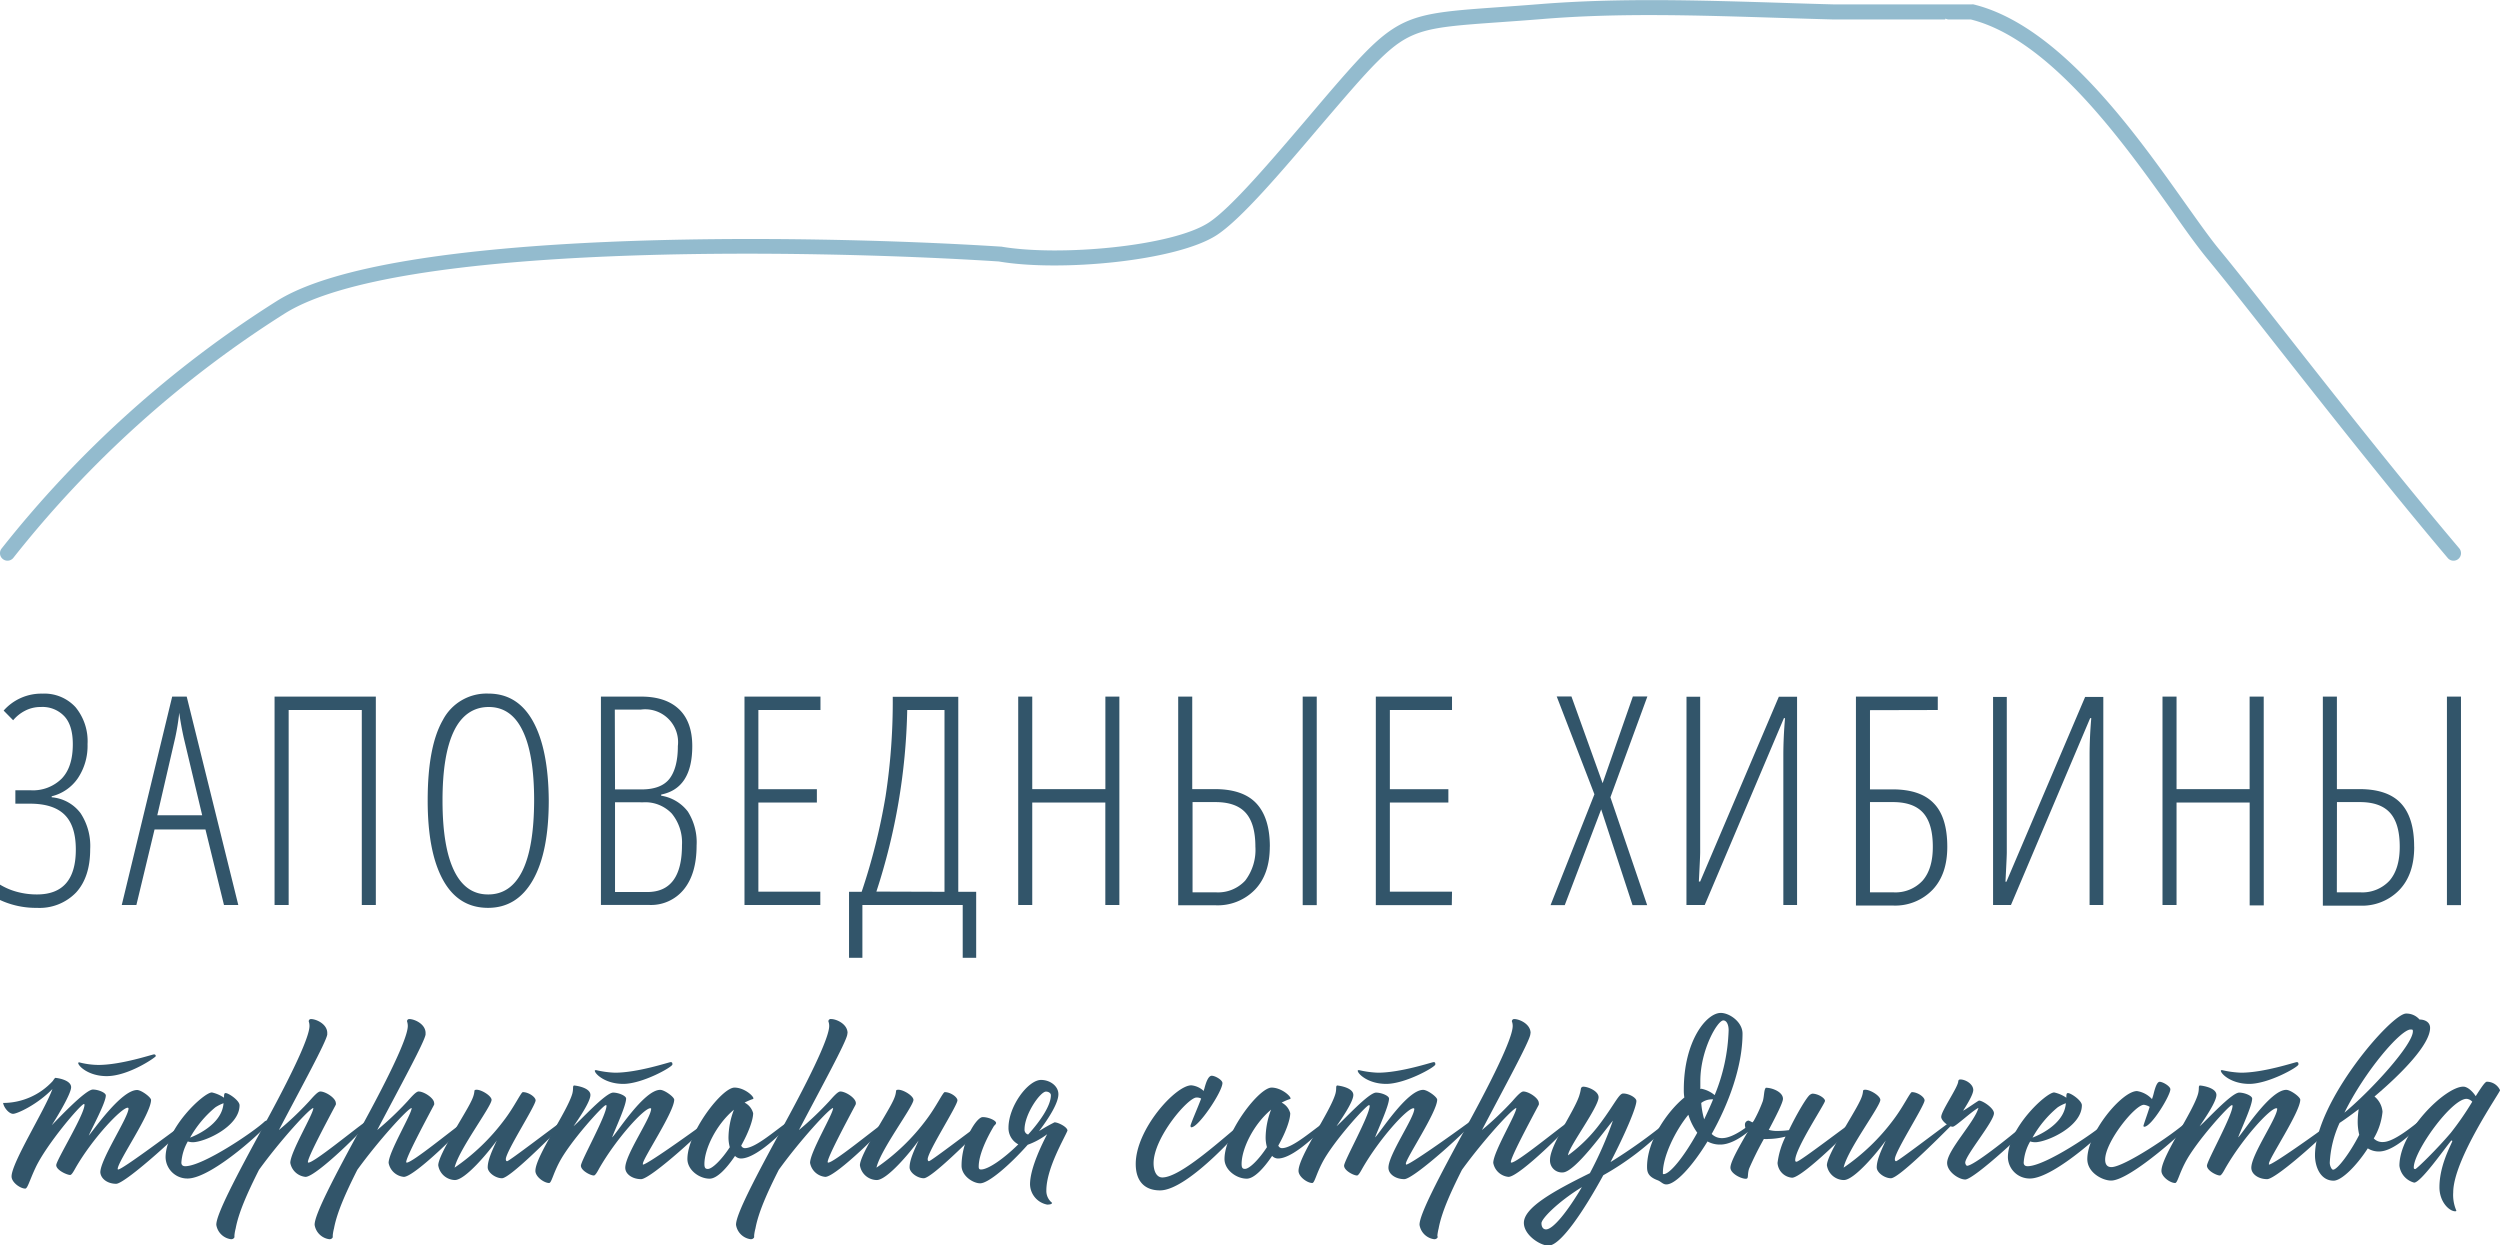 <?xml version="1.0" encoding="UTF-8"?> <svg xmlns="http://www.w3.org/2000/svg" viewBox="0 0 473.48 235.84"> <defs> <style>.cls-1{fill:#32556a;}.cls-2{fill:#93bbce;}</style> </defs> <g id="Слой_2" data-name="Слой 2"> <g id="Слой_1-2" data-name="Слой 1"> <path class="cls-1" d="M13.47,205.91c0,1.37-3.18,6.46-3.67,7.2,1-1,6.37-6.76,7.79-6.76,1,0,2.45.58,2.45,1.12,0,1.37-2.6,6.13-3.23,7.6.68-.69,6.07-8.63,9.16-8.63.78,0,2.59,1.33,2.64,1.87,0,2.64-6.32,11.66-6.32,13.08,0,.05,0,.1.1.1.74,0,9.21-6.32,12.84-9a.54.54,0,0,1,.39-.15c.1,0,.2,0,.2.15,0,.69-12,11.71-13.82,11.71-1.62,0-2.89-.93-3-2.16,0-2.49,5.34-10.43,5.34-12.1a.16.16,0,0,0-.15-.15c-1.17,0-6.66,5.79-9.89,11.42-.35.64-.74,1.32-1,1.32-.64,0-2.65-.93-2.65-1.86S16,211.1,16,209.24c0-.05,0-.15-.1-.15-.58,0-7.15,7.69-9.21,12.15-1.12,2.4-1.47,3.87-1.91,3.87-.93,0-2.59-1.17-2.59-2.3,0-2.6,6.37-12.69,7.74-16.56-2.84,2.94-6.67,4.7-7.45,4.7S.73,209.78.59,208.89A12.79,12.79,0,0,0,10,204.73a4.51,4.51,0,0,1,.44-.59C10.83,204.14,13.47,204.53,13.47,205.91ZM15,201.2a14.94,14.94,0,0,0,3.63.49c4.31,0,10.24-2,10.53-2a.31.31,0,0,1,.34.34c0,.2-5.14,3.78-9.3,3.78-3.43,0-5.39-1.91-5.39-2.5C14.85,201.25,14.89,201.2,15,201.2Z"></path> <path class="cls-1" d="M50.66,212.23c.25,0,.25.24.25.34,0,.64-10.68,10.63-15.39,10.63a4.12,4.12,0,0,1-4.16-4c0-5.58,7.25-12.3,8.77-12.3a6.67,6.67,0,0,1,2.3,1c0-.53,0-.88.3-.88.58,0,2.64,1.42,2.64,2.31,0,4.06-6.66,7-8.87,7a3.32,3.32,0,0,1-.93-.15,9.3,9.3,0,0,0-1.22,4c0,.49.29.69.73.69,3.34,0,13-6.52,15.05-8.48A.79.79,0,0,1,50.66,212.23Zm-8.32-3.29a7.55,7.55,0,0,0-1.57.79A20.34,20.34,0,0,0,36,215.46c1.67-.64,4.32-2.06,5.59-4.21A5.29,5.29,0,0,0,42.34,208.94Z"></path> <path class="cls-1" d="M58.9,193c.93,0,3,.88,3.08,2.55,0,.15,0,.24,0,.39-.24,1.47-4.7,9.6-9.16,18.08a59.55,59.55,0,0,0,5.73-5.44c.74-.83,1.62-1.86,2.11-1.86,1,0,2.89,1.22,2.94,2.15a.74.74,0,0,1,0,.35c-2,3.77-5.29,9.94-5.29,10.87a.11.11,0,0,0,.1.1c1.08,0,8.43-6.07,10.88-7.79.09-.05.14-.1.24-.1s.25,0,.25.2c0,.59-9.85,10.39-11.91,10.39a3.24,3.24,0,0,1-2.89-2.65c0-2.06,4.46-9.41,4.36-10.39-.64,0-6.22,6.08-10.29,11.71-2.25,4.46-3.87,8.14-4.41,11.08a8.15,8.15,0,0,0-.24,1.32c0,.15,0,.25,0,.34s-.19.4-.63.4a3.25,3.25,0,0,1-2.8-2.7c-.09-1.86,3.68-9.06,8.92-18.67,7.25-13.27,8.82-17.78,8.72-19.15a2.42,2.42,0,0,0-.14-.74.46.46,0,0,1,.14-.34A.48.48,0,0,1,58.9,193Z"></path> <path class="cls-1" d="M77.52,193c.93,0,3,.88,3.08,2.55,0,.15,0,.24,0,.39-.24,1.47-4.7,9.6-9.16,18.08a59.55,59.55,0,0,0,5.73-5.44c.74-.83,1.62-1.86,2.11-1.86,1,0,2.89,1.22,2.94,2.15a.74.74,0,0,1,0,.35c-2,3.77-5.29,9.94-5.29,10.87a.11.11,0,0,0,.1.1c1.08,0,8.43-6.07,10.88-7.79.09-.05.14-.1.24-.1s.25,0,.25.2c0,.59-9.85,10.39-11.91,10.39a3.24,3.24,0,0,1-2.89-2.65c0-2.06,4.46-9.41,4.36-10.39-.64,0-6.22,6.08-10.29,11.71-2.25,4.46-3.87,8.14-4.41,11.08a8.15,8.15,0,0,0-.24,1.32c0,.15,0,.25,0,.34s-.19.4-.63.4a3.25,3.25,0,0,1-2.8-2.7c-.09-1.86,3.68-9.06,8.92-18.67,7.25-13.27,8.82-17.78,8.72-19.15a2.77,2.77,0,0,0-.14-.74.42.42,0,0,1,.14-.34A.48.48,0,0,1,77.52,193Z"></path> <path class="cls-1" d="M93.1,208.31c0,1.22-6.27,9.5-7,12.83a39.77,39.77,0,0,0,9.5-9.16c1.92-2.55,3.09-5.14,3.43-5.14,1.08,0,2.41.93,2.41,1.56,0,1-5.64,9.71-5.64,11.13,0,.29.1.39.25.39.39,0,9.06-6.67,10.53-7.65.2,0,.39.1.39.2s-.24.44-.54.74c-2.35,2.35-9.89,9.94-11.36,9.94-1.23,0-2.7-1.08-2.7-2.06,0-1.27.69-2.89,1.72-5.09-1.72,2.4-6,7.49-7.94,7.49A3.28,3.28,0,0,1,83,220.7c0-2,5-9.55,6.18-12,.88-1.72.54-2.16.78-2.26C90.75,206.1,93.1,207.47,93.1,208.31Z"></path> <path class="cls-1" d="M111.82,207.38c0,1.37-2.5,4.89-3.19,5.92,1.37-1.17,6.08-6.37,7.5-6.37,1,0,2.45.59,2.45,1.13,0,1.37-2.06,5.73-2.65,7.35.79-.64,6-9,9.11-9,.79,0,2.65,1.33,2.65,1.87,0,2.3-5.93,11.12-5.93,12.1a.44.44,0,0,0,0,.19c.74,0,8.38-5.43,12-8.08a.57.57,0,0,1,.4-.15c.09,0,.19,0,.19.15,0,.69-11.07,10.83-12.93,10.83-1.62,0-3-.93-3-2.16,0-2.5,4.9-9.45,4.9-11.17,0-.05,0-.1-.15-.1-1.22,0-6.47,5.78-9.7,11.42-.34.64-.73,1.32-1,1.32-.64,0-2.45-.93-2.45-1.86s4.85-9.51,4.85-11.37c0-.05,0-.09-.15-.09-.49,0-6.76,6.9-8.82,10.87-1.22,2.35-1.46,3.87-1.91,3.87-.93,0-2.59-1.17-2.59-2.3,0-2.74,6.07-11.27,7-14.65.25-1,0-1.32.3-1.52C109.17,205.61,111.82,206,111.82,207.38Zm1.07-4.71a18.36,18.36,0,0,0,3.58.49c4.31,0,10.24-2,10.53-2s.35.1.35.44c0,.49-5.69,3.68-9.31,3.68-3.43,0-5.39-1.91-5.39-2.5C112.65,202.72,112.75,202.67,112.89,202.67Z"></path> <path class="cls-1" d="M142.68,208c0,.1,0,.15-.09.15a9.54,9.54,0,0,0-1.57.68,3.13,3.13,0,0,1,1.62,2c0,1.33-.94,3.78-2.26,6.13a.74.74,0,0,0,.69.49c2.06,0,5.88-3.48,8.38-5.15.14,0,.39.1.39.25s-6.13,6.86-9.51,6.86a1.56,1.56,0,0,1-1.12-.49c-1.62,2.4-3.43,4.31-4.81,4.31-2,0-4.21-1.67-4.21-3.72,0-5,6.52-13.53,8.92-13.53C141,206,142.68,207.57,142.68,208ZM139,210.17c-3.38,2.84-5.59,7.45-5.59,10.29,0,.73.2.93.64.93.88,0,2.7-1.86,4.17-4.12a6.88,6.88,0,0,1-.25-1.81A15.14,15.14,0,0,1,139,210.17Z"></path> <path class="cls-1" d="M157.43,193c.93,0,3,.88,3.09,2.55,0,.15-.05.24-.05.39-.24,1.47-4.7,9.6-9.16,18.08a60.74,60.74,0,0,0,5.73-5.44c.74-.83,1.62-1.86,2.11-1.86,1,0,2.89,1.22,2.94,2.15a.74.74,0,0,1-.05.35c-2,3.77-5.29,9.94-5.29,10.87a.11.11,0,0,0,.1.1c1.07,0,8.42-6.07,10.87-7.79.1-.05.15-.1.25-.1s.24,0,.24.2c0,.59-9.85,10.39-11.9,10.39a3.23,3.23,0,0,1-2.89-2.65c0-2.06,4.45-9.41,4.36-10.39-.64,0-6.23,6.08-10.29,11.71-2.26,4.46-3.87,8.14-4.41,11.08a8.59,8.59,0,0,0-.25,1.32c0,.15,0,.25,0,.34s-.2.4-.64.4a3.24,3.24,0,0,1-2.79-2.7c-.1-1.86,3.68-9.06,8.92-18.67,7.25-13.27,8.82-17.78,8.72-19.15a2.38,2.38,0,0,0-.15-.74.43.43,0,0,1,.15-.34A.47.47,0,0,1,157.43,193Z"></path> <path class="cls-1" d="M173,208.31c0,1.22-6.28,9.5-7,12.83a39.77,39.77,0,0,0,9.5-9.16c1.91-2.55,3.09-5.14,3.43-5.14,1.08,0,2.4.93,2.4,1.56,0,1-5.63,9.71-5.63,11.13,0,.29.1.39.24.39.4,0,9.07-6.67,10.54-7.65.19,0,.39.1.39.2s-.25.44-.54.74c-2.35,2.35-9.9,9.94-11.37,9.94-1.22,0-2.69-1.08-2.69-2.06,0-1.27.69-2.89,1.71-5.09-1.71,2.4-6,7.49-7.93,7.49a3.28,3.28,0,0,1-3.19-2.79c0-2,5-9.55,6.18-12,.88-1.72.53-2.16.78-2.26C170.66,206.1,173,207.47,173,208.31Z"></path> <path class="cls-1" d="M188.65,212.67c0,.29-.35.44-.49.73-1.28,2.16-2.8,5.29-2.8,7.55,0,.44.15.54.44.54,1.38,0,4.32-2.06,7.06-4.76A3.47,3.47,0,0,1,191,213.6c0-4.12,3.72-9.07,6.17-9.07,1.67,0,3.28,1.13,3.28,2.7s-1.56,4.21-3.67,7a30.59,30.59,0,0,1,2.94-1.67c.68,0,2.45.88,2.45,1.57-.59,1.47-4,7.15-4,11.36a2.86,2.86,0,0,0,1.08,2.31c0,.24-.39.34-.93.34a4,4,0,0,1-3.24-3.82c0-3.14,2.36-7.79,3.24-9.51a13.94,13.94,0,0,1-3.68,2c-3.43,3.87-7.44,7.3-9,7.3-1.37,0-3.53-1.42-3.53-3.33,0-4.75,2.84-9.21,4-9.21S188.65,212.23,188.65,212.67Zm6.07,2.2c2.4-2.64,4.31-5.53,4.31-7.45,0-.39-.44-.68-.93-.68-1.08,0-4.06,4.26-4.06,7.15A.93.93,0,0,0,194.72,214.87Z"></path> <path class="cls-1" d="M231.52,205.12c0,1.62-4.51,8.38-5.88,8.38-.1,0-.15-.05-.15-.2a.35.35,0,0,1,0-.19c.39-1.18,1.32-3.24,2-5.05a1.75,1.75,0,0,0-.88-.2c-1.62,0-8.13,7.6-8.13,12.45,0,1.52.58,2.69,1.66,2.69,3.53,0,11.76-7.69,15.34-10.53a.4.4,0,0,1,.34-.15c.1,0,.2.1.2.3s-10.83,12.83-16.32,12.83c-2.84,0-4.6-1.66-4.6-5,0-6.57,7.54-14.9,10.53-14.9a4,4,0,0,1,2.35,1.08,1.12,1.12,0,0,1,.1-.39c.34-1.32.78-2.5,1.42-2.5S231.52,204.53,231.52,205.12Z"></path> <path class="cls-1" d="M244.41,208c0,.1,0,.15-.1.15a9.54,9.54,0,0,0-1.57.68,3.13,3.13,0,0,1,1.62,2c0,1.33-.93,3.78-2.26,6.13a.75.75,0,0,0,.69.49c2.06,0,5.88-3.48,8.38-5.15.14,0,.39.1.39.25s-6.13,6.86-9.51,6.86a1.56,1.56,0,0,1-1.12-.49c-1.62,2.4-3.43,4.31-4.8,4.31-2,0-4.22-1.67-4.22-3.72,0-5,6.52-13.53,8.92-13.53C242.69,206,244.41,207.57,244.41,208Zm-3.68,2.16c-3.38,2.84-5.58,7.45-5.58,10.29,0,.73.19.93.63.93.88,0,2.7-1.86,4.17-4.12a6.88,6.88,0,0,1-.25-1.81A15.14,15.14,0,0,1,240.73,210.17Z"></path> <path class="cls-1" d="M256.31,207.38c0,1.37-2.5,4.89-3.18,5.92,1.37-1.17,6.07-6.37,7.49-6.37,1,0,2.45.59,2.45,1.13,0,1.37-2.05,5.73-2.64,7.35.78-.64,6-9,9.11-9,.79,0,2.65,1.33,2.65,1.87,0,2.3-5.93,11.12-5.93,12.1a.44.44,0,0,0,.05.19c.73,0,8.38-5.43,12-8.08a.56.56,0,0,1,.39-.15c.1,0,.2,0,.2.15,0,.69-11.07,10.83-12.94,10.83-1.61,0-3-.93-3-2.16,0-2.5,4.9-9.45,4.9-11.17-.05-.05-.05-.1-.15-.1-1.23,0-6.47,5.78-9.7,11.42-.35.64-.74,1.32-1,1.32-.64,0-2.45-.93-2.45-1.86s4.85-9.51,4.85-11.37c0-.05-.05-.09-.15-.09-.49,0-6.76,6.9-8.82,10.87-1.22,2.35-1.47,3.87-1.91,3.87-.93,0-2.6-1.17-2.6-2.3,0-2.74,6.08-11.27,7-14.65.25-1,0-1.32.3-1.52C253.67,205.61,256.31,206,256.31,207.38Zm1.08-4.71a18.36,18.36,0,0,0,3.58.49c4.31,0,10.24-2,10.53-2s.34.1.34.44c0,.49-5.68,3.68-9.31,3.68-3.43,0-5.39-1.91-5.39-2.5C257.14,202.72,257.24,202.67,257.39,202.67Z"></path> <path class="cls-1" d="M286.79,193c.93,0,3,.88,3.09,2.55,0,.15-.05.24-.05.39-.25,1.47-4.71,9.6-9.16,18.08a60.74,60.74,0,0,0,5.73-5.44c.73-.83,1.62-1.86,2.11-1.86,1,0,2.89,1.22,2.93,2.15a.91.91,0,0,1,0,.35c-2,3.77-5.3,9.94-5.3,10.87a.11.11,0,0,0,.1.1c1.08,0,8.43-6.07,10.88-7.79.1-.05.15-.1.24-.1s.25,0,.25.2c0,.59-9.85,10.39-11.91,10.39a3.24,3.24,0,0,1-2.89-2.65c0-2.06,4.46-9.41,4.36-10.39-.63,0-6.22,6.08-10.29,11.71-2.25,4.46-3.87,8.14-4.41,11.08a9.51,9.51,0,0,0-.24,1.32c0,.15.05.25.05.34s-.2.4-.64.4a3.24,3.24,0,0,1-2.79-2.7c-.1-1.86,3.67-9.06,8.92-18.67,7.25-13.27,8.82-17.78,8.72-19.15a2.38,2.38,0,0,0-.15-.74.43.43,0,0,1,.15-.34A.45.45,0,0,1,286.79,193Z"></path> <path class="cls-1" d="M299.87,205.81c.89,0,2.89.83,2.89,2,0,1.91-5.78,9.55-5.78,11a28.37,28.37,0,0,0,6.22-6.22c2.65-3.58,3.43-5.49,4.22-5.49,1.08,0,2.5.79,2.5,1.42,0,1.23-2.11,6.18-4.9,11.57a98.92,98.92,0,0,0,10.83-7.75c.24,0,.44.1.44.25a3.4,3.4,0,0,1-.64.78,52.75,52.75,0,0,1-12,9.21c-3.67,6.72-8.08,13.33-10.38,13.33-1.57,0-4.66-2-4.66-4.31,0-2.89,5.59-6,12.5-9.41a70.6,70.6,0,0,0,4.36-9.94c-1.18,1.32-7.16,9.8-9.51,9.8a2.26,2.26,0,0,1-2.4-2.4c0-2.75,4.46-9,5.49-12,.44-1.32.29-1.57.49-1.71S299.77,205.81,299.87,205.81Zm-.24,19c-4.61,2.84-7.69,6-7.69,6.86,0,.59.24,1.17.88,1.17C294.19,232.8,296.93,229.37,299.63,224.77Z"></path> <path class="cls-1" d="M319,207.86a8.69,8.69,0,0,1-.1-1.51c0-9.17,4.27-14.51,7-14.51,1.67,0,4.12,1.72,4.12,3.92,0,6.27-2.7,13.43-5.84,19a2.68,2.68,0,0,0,2,.79c2.26,0,5.39-2.7,6.13-3.29a.38.38,0,0,1,.39.35c0,.44-3.77,4.16-6.86,4.16a4.83,4.83,0,0,1-2.45-.59c-2.94,4.81-6.07,8.14-7.79,8.14-.68,0-1-.54-1.66-.79-1.82-.68-2-1.56-2-2.54C311.93,216.05,315.75,210.51,319,207.86Zm.74,3.29c-2.55,3.13-4.8,7.94-4.8,10.92,0,.15-.05.3.14.3,1.18,0,3.82-3.24,6.37-7.84A11.69,11.69,0,0,1,319.77,211.15Zm5-3.73a34.84,34.84,0,0,0,2.65-12.29c0-1.08-.39-1.87-1-1.87-1.13,0-4.36,5.64-4.36,11.47v1.52c.05,0,.15-.05.2-.05A5.66,5.66,0,0,1,324.76,207.42Zm-2,4.61c.58-1.23,1.17-2.5,1.71-3.82h-.39a3.33,3.33,0,0,0-1.86.68A15.15,15.15,0,0,0,322.76,212Z"></path> <path class="cls-1" d="M343.24,207.13c1.07,0,2.4.83,2.4,1.37s-5.64,9-5.64,11.22c0,.2.05.3.25.3.68,0,10.63-7.75,11-7.75.15,0,.35.1.35.25,0,.34-10.15,10.53-12.2,10.53a3,3,0,0,1-2.75-2.79,15.47,15.47,0,0,1,1.52-5,13.61,13.61,0,0,1-3.23.45,4.58,4.58,0,0,1-.88,0,61.77,61.77,0,0,0-2.8,5.63c-.39,1.27,0,1.91-.63,1.91-.89,0-2.9-1-2.9-2.11s1.67-4,3.29-6.81a1.85,1.85,0,0,1-.54-1.32.74.74,0,0,1,.69-.78,3.52,3.52,0,0,1,.78.39,26,26,0,0,0,1.91-4.07c.29-1,.2-2.2.59-2.54,1.17,0,3.23.78,3.23,2.1,0,.69-1.27,3.19-2.69,5.88a5.51,5.51,0,0,0,1.61.2,15.87,15.87,0,0,0,2.21-.15c1.57-3.28,3.48-6.42,4-6.71A1.2,1.2,0,0,1,343.24,207.13Z"></path> <path class="cls-1" d="M356.12,208.31c0,1.22-6.27,9.5-6.95,12.83a39.77,39.77,0,0,0,9.5-9.16c1.91-2.55,3.09-5.14,3.43-5.14,1.08,0,2.4.93,2.4,1.56,0,1-5.63,9.71-5.63,11.13,0,.29.1.39.24.39.4,0,9.07-6.67,10.54-7.65.19,0,.39.1.39.2s-.25.44-.54.74c-2.35,2.35-9.9,9.94-11.37,9.94-1.22,0-2.69-1.08-2.69-2.06,0-1.27.68-2.89,1.71-5.09-1.71,2.4-6,7.49-7.93,7.49A3.28,3.28,0,0,1,346,220.7c0-2,5-9.55,6.17-12,.89-1.72.54-2.16.79-2.26C353.77,206.1,356.12,207.47,356.12,208.31Z"></path> <path class="cls-1" d="M371.27,204.44c1,0,2.45.88,2.45,2,0,.88-1.33,3-1.92,3.91.4-.14,2.65-1.76,3-1.91.69,0,2.84,1.42,2.84,2.4,0,1.57-5.44,8-5.44,9.36,0,.25.2.59.35.59,1.22,0,7.79-5.19,11.56-8.43a.82.82,0,0,1,.49-.19c.1,0,.29.05.29.34,0,.69-11,10.88-12.69,10.88-1.22,0-3.43-1.47-3.43-3.14,0-2.4,5.25-7.79,5.93-10.43-1.12.53-4.36,3.57-4.85,3.57-.88,0-2.2-1.17-2.2-1.86,0-1.13,3.23-5.68,3.23-6.76C370.92,204.53,371.07,204.44,371.27,204.44Z"></path> <path class="cls-1" d="M399.59,212.23c.24,0,.24.24.24.34,0,.64-10.68,10.63-15.38,10.63a4.12,4.12,0,0,1-4.17-4c0-5.58,7.25-12.3,8.77-12.3a6.67,6.67,0,0,1,2.3,1c0-.53,0-.88.3-.88.59,0,2.64,1.42,2.64,2.31,0,4.06-6.66,7-8.86,7a3.21,3.21,0,0,1-.93-.15,9.19,9.19,0,0,0-1.23,4c0,.49.29.69.74.69,3.33,0,13-6.52,15-8.48A.79.79,0,0,1,399.59,212.23Zm-8.33-3.29a7.55,7.55,0,0,0-1.57.79,20.35,20.35,0,0,0-4.75,5.73c1.66-.64,4.31-2.06,5.58-4.21A5.29,5.29,0,0,0,391.26,208.94Z"></path> <path class="cls-1" d="M411.05,206.3c0,1.17-3.58,7.1-4.95,7.1-.09,0-.14-.05-.14-.19a.38.38,0,0,1,.05-.2c.29-.93.73-2.11,1.12-3.38a2.79,2.79,0,0,0-1.08-.39c-1.66-.05-7.35,7-7.35,10.38,0,.93.4,1.42,1.18,1.42,2.35,0,11.42-6,14.31-8.62a.75.75,0,0,1,.49-.19c.14,0,.24.19.24.44,0,.49-11.36,10.92-15.09,10.92-1.66,0-4.51-1.52-4.51-4.06,0-5.05,6.57-12.89,9.41-12.89a4.9,4.9,0,0,1,2.84,1.52,10,10,0,0,0,.35-1.18c.34-1.32.68-2.1,1.12-2.1C409.73,204.93,411.05,205.76,411.05,206.3Z"></path> <path class="cls-1" d="M419.77,207.38c0,1.37-2.5,4.89-3.18,5.92,1.37-1.17,6.07-6.37,7.5-6.37,1,0,2.45.59,2.45,1.13,0,1.37-2.06,5.73-2.65,7.35.78-.64,6-9,9.11-9,.79,0,2.65,1.33,2.65,1.87,0,2.3-5.93,11.12-5.93,12.1a.44.44,0,0,0,0,.19c.73,0,8.38-5.43,12-8.08a.57.57,0,0,1,.4-.15c.09,0,.19,0,.19.15,0,.69-11.07,10.83-12.93,10.83-1.62,0-3-.93-3-2.16,0-2.5,4.9-9.45,4.9-11.17,0-.05,0-.1-.15-.1-1.22,0-6.47,5.78-9.7,11.42-.34.64-.74,1.32-1,1.32-.64,0-2.45-.93-2.45-1.86s4.85-9.51,4.85-11.37c0-.05-.05-.09-.15-.09-.49,0-6.76,6.9-8.82,10.87-1.22,2.35-1.47,3.87-1.91,3.87-.93,0-2.59-1.17-2.59-2.3,0-2.74,6.07-11.27,6.95-14.65.25-1,0-1.32.3-1.52C417.13,205.61,419.77,206,419.77,207.38Zm1.08-4.71a18.36,18.36,0,0,0,3.58.49c4.31,0,10.24-2,10.53-2s.35.1.35.44c0,.49-5.69,3.68-9.31,3.68-3.43,0-5.39-1.91-5.39-2.5C420.61,202.72,420.7,202.67,420.85,202.67Z"></path> <path class="cls-1" d="M449.71,207.67a4.21,4.21,0,0,1,1.52,2.89,12.16,12.16,0,0,1-1.66,5.05,2.24,2.24,0,0,0,1.76.68c2.11,0,5.88-3.23,6.91-4,.19,0,.44,0,.44.3-1.18,1.42-5.2,5.49-8.09,5.49a3.84,3.84,0,0,1-2.15-.59c-2.11,3.28-4.95,6.12-6.47,6.12-2.5,0-3.53-2.64-3.53-4.8,0-10.09,14.46-26.85,17.25-26.85a3.28,3.28,0,0,1,2.55,1.13c1.08,0,2,.54,2,1.57C460.25,197.82,454.81,203.36,449.71,207.67Zm-6.61,5a20.37,20.37,0,0,0-1.86,7.54c0,.59.34,1.32.63,1.32.84,0,3.29-3.33,4.95-6.61a10.53,10.53,0,0,1-.29-2.6,16,16,0,0,1,.19-2.25C445.35,211.1,444.13,212,443.1,212.67Zm.88-1.91c5.1-4.22,13-12.89,13-15.44,0-.34-.09-.34-.44-.34C454.66,195,447.9,202.82,444,210.76Z"></path> <path class="cls-1" d="M464.22,216.05c-1.18,1.42-5.74,7.93-7,7.93a3.8,3.8,0,0,1-2.79-3.18c0-6.57,8.72-15,12.1-15,.78,0,1.76.88,2.35,1.81,1-1.57,1.76-2.74,2.11-2.74a2.74,2.74,0,0,1,2.5,1.61c0,.4-8.87,13.14-8.87,19.36a7.43,7.43,0,0,0,.59,3.43c0,.1-.05.14-.2.14-1.13,0-3-1.76-3-4.55,0-3.92,1.91-7.45,2.4-8.63A.13.13,0,0,0,464.22,216.05Zm4-7.4a1.62,1.62,0,0,0-1.07-.54c-2.85,0-10,9.9-10,13,0,.2.05.3.29.3s4.07-3.73,6.72-6.86A55.86,55.86,0,0,0,468.23,208.65Z"></path> <path class="cls-2" d="M1.42,106.19a1.39,1.39,0,0,1-.88-.31,1.41,1.41,0,0,1-.23-2A207.63,207.63,0,0,1,52.44,57c21.74-13.66,99.13-12.71,137-10.3l.15,0c10.92,1.9,32.36,0,39.33-4.54,4.27-2.78,12.06-12,18.94-20.06,4.23-5,8.22-9.68,11.09-12.56,6.9-6.89,10.73-7.17,25-8.19,2.24-.16,4.79-.34,7.64-.57,15-1.2,29.9-.74,45.7-.25q5,.17,10,.3h26.12a1.27,1.27,0,0,1,.34,0C390,4.79,404.37,25.1,413.89,38.54c2.49,3.5,4.63,6.53,6.35,8.62,3,3.62,7.44,9.28,12.59,15.83,9.56,12.17,21.46,27.3,32.93,40.86a1.42,1.42,0,0,1-2.17,1.84c-11.5-13.61-23.41-28.76-33-40.94C425.46,58.21,421,52.56,418.05,49c-1.78-2.16-4-5.23-6.47-8.78-9.25-13-23.21-32.74-38.31-36.53h-4.14a1.39,1.39,0,0,1-.67-.17l-.06.17H347.28c-3.43-.09-6.78-.2-10.09-.3-15.72-.49-30.57-1-45.38.24-2.87.23-5.42.41-7.67.57-14.09,1-17,1.22-23.17,7.37C258.18,14.32,254.22,19,250,23.92c-7.34,8.65-14.94,17.59-19.55,20.6-7.57,4.93-29.64,7-41.29,5C151.6,47.1,75.07,46.1,53.94,59.37A204.83,204.83,0,0,0,2.53,105.65,1.42,1.42,0,0,1,1.42,106.19Z"></path> <path class="cls-1" d="M17.08,160.84q0,5.26-2.66,8.18A9.59,9.59,0,0,1,7,171.94,16.11,16.11,0,0,1,0,170.45v-2.91a12.37,12.37,0,0,0,3.23,1.37A14.29,14.29,0,0,0,7,169.4q7.36,0,7.36-8.5,0-4.49-2.12-6.59t-6.57-2.1H2.91v-2.54H5.78a7.72,7.72,0,0,0,5.92-2.22c1.4-1.47,2.09-3.64,2.09-6.5q0-3.57-1.6-5.29a5.67,5.67,0,0,0-4.45-1.76,6.31,6.31,0,0,0-3,.71,7.25,7.25,0,0,0-2.25,1.8l-1.8-1.83A9.51,9.51,0,0,1,8,131.37a8,8,0,0,1,6.3,2.56,10.12,10.12,0,0,1,2.28,7,11,11,0,0,1-1.85,6.48,8.41,8.41,0,0,1-4.94,3.4V151a7.62,7.62,0,0,1,5.46,3A11.26,11.26,0,0,1,17.08,160.84ZM42.42,171.4l-3.51-14.31H29.27L25.83,171.4H23.06l9.55-39.47h2.75l9.77,39.47Zm-4.13-17-3.5-14.71c-.36-1.66-.65-3.22-.84-4.7a45.05,45.05,0,0,1-.76,4.7l-3.4,14.71Zm32.89,17H68.52V134.47H54.67V171.4H52V131.93H71.18Zm32.75-19.79q0,9.79-3,15.06t-8.5,5.27q-5.62,0-8.53-5.29T81,151.56q0-10.2,2.88-15.2a9.33,9.33,0,0,1,8.63-5q5.53,0,8.44,5.26T103.93,151.61Zm-20.12,0q0,8.8,2.2,13.31t6.46,4.48q4.26,0,6.46-4.45t2.23-13.34q0-8.78-2.18-13.23c-1.44-3-3.59-4.48-6.43-4.48s-5.11,1.52-6.57,4.54S83.81,145.84,83.81,151.61Zm30-19.68h7.61c3.11,0,5.5.8,7.17,2.38s2.52,3.92,2.52,7q0,8-5.89,9.17v.22a7.89,7.89,0,0,1,5.05,3,10.88,10.88,0,0,1,1.66,6.43q0,5.29-2.37,8.26a8,8,0,0,1-6.62,3h-9.13Zm2.67,17.58h5q3.72,0,5.3-2c1.06-1.37,1.6-3.44,1.6-6.21a6.22,6.22,0,0,0-7-6.91h-4.94Zm0,2.43v17h6.11q6.57,0,6.57-8.86a8.66,8.66,0,0,0-1.93-6,6.93,6.93,0,0,0-5.41-2.13Zm38.88,19.46H141V131.93h14.39v2.54H143.63v15h11.08V152H143.63v16.87h11.73Zm29.52,10h-2.55v-10h-19v10H160.8v-12.5h2.39a116.57,116.57,0,0,0,4.53-18.09,118,118,0,0,0,1.36-18.84h12.41v36.93h3.39Zm-6-12.5V134.47h-7.06a117.79,117.79,0,0,1-5.84,34.39ZM212,171.4h-2.66V152H195.5V171.4h-2.66V131.93h2.66v17.52h13.85V131.93H212Zm28.49-11.07c0,3.46-.92,6.16-2.77,8.12a9.82,9.82,0,0,1-7.58,3h-7V131.93h2.66v17.52h4.24c3.55,0,6.16.88,7.85,2.65S240.5,156.59,240.5,160.33ZM225.86,169h4.4a7,7,0,0,0,5.57-2.22,9.58,9.58,0,0,0,1.93-6.42q0-4.35-1.82-6.4c-1.21-1.36-3.12-2.05-5.73-2.05h-4.35Zm23.52,2.43h-2.66V131.93h2.66Zm25.58,0H260.57V131.93H275v2.54H263.23v15h11.08V152H263.23v16.87H275Zm37,0h-2.77l-5.94-18.14-6.9,18.14h-2.69l8.31-21-7.14-18.52h2.79l5.9,16.42,5.73-16.42H312L305,151Zm7.45-39.47H322v27.59c0,.61,0,1.22,0,1.84s-.09,2.44-.25,5.56H322l14.9-35h3.45V171.4h-2.6V143.08c0-2.27.11-4.62.32-7.07h-.21l-15,35.39H319.4Zm34.75,2.54v15h4.24q5.33,0,7.85,2.65c1.7,1.74,2.55,4.49,2.55,8.23,0,3.46-.92,6.16-2.77,8.12a9.82,9.82,0,0,1-7.58,3h-6.95V131.93H367v2.54Zm0,34.5h4.4a7,7,0,0,0,5.57-2.22q1.94-2.24,1.93-6.42,0-4.35-1.82-6.4c-1.21-1.36-3.12-2.05-5.73-2.05h-4.35Zm23.31-37h2.6v27.59c0,.61,0,1.22,0,1.84s-.09,2.44-.25,5.56H380l14.91-35h3.44V171.4h-2.6V143.08c0-2.27.11-4.62.32-7.07h-.21l-15,35.39h-3.39Zm51.27,39.47h-2.67V152H412.22V171.4h-2.66V131.93h2.66v17.52h13.84V131.93h2.67Zm28.49-11.07c0,3.46-.93,6.16-2.78,8.12a9.8,9.8,0,0,1-7.57,3h-6.95V131.93h2.66v17.52h4.23c3.56,0,6.17.88,7.85,2.65S457.22,156.59,457.22,160.33ZM442.58,169H447a7,7,0,0,0,5.56-2.22q1.93-2.24,1.93-6.42,0-4.35-1.82-6.4c-1.21-1.36-3.12-2.05-5.72-2.05h-4.35Zm23.51,2.43h-2.66V131.93h2.66Z"></path> </g> </g> </svg> 